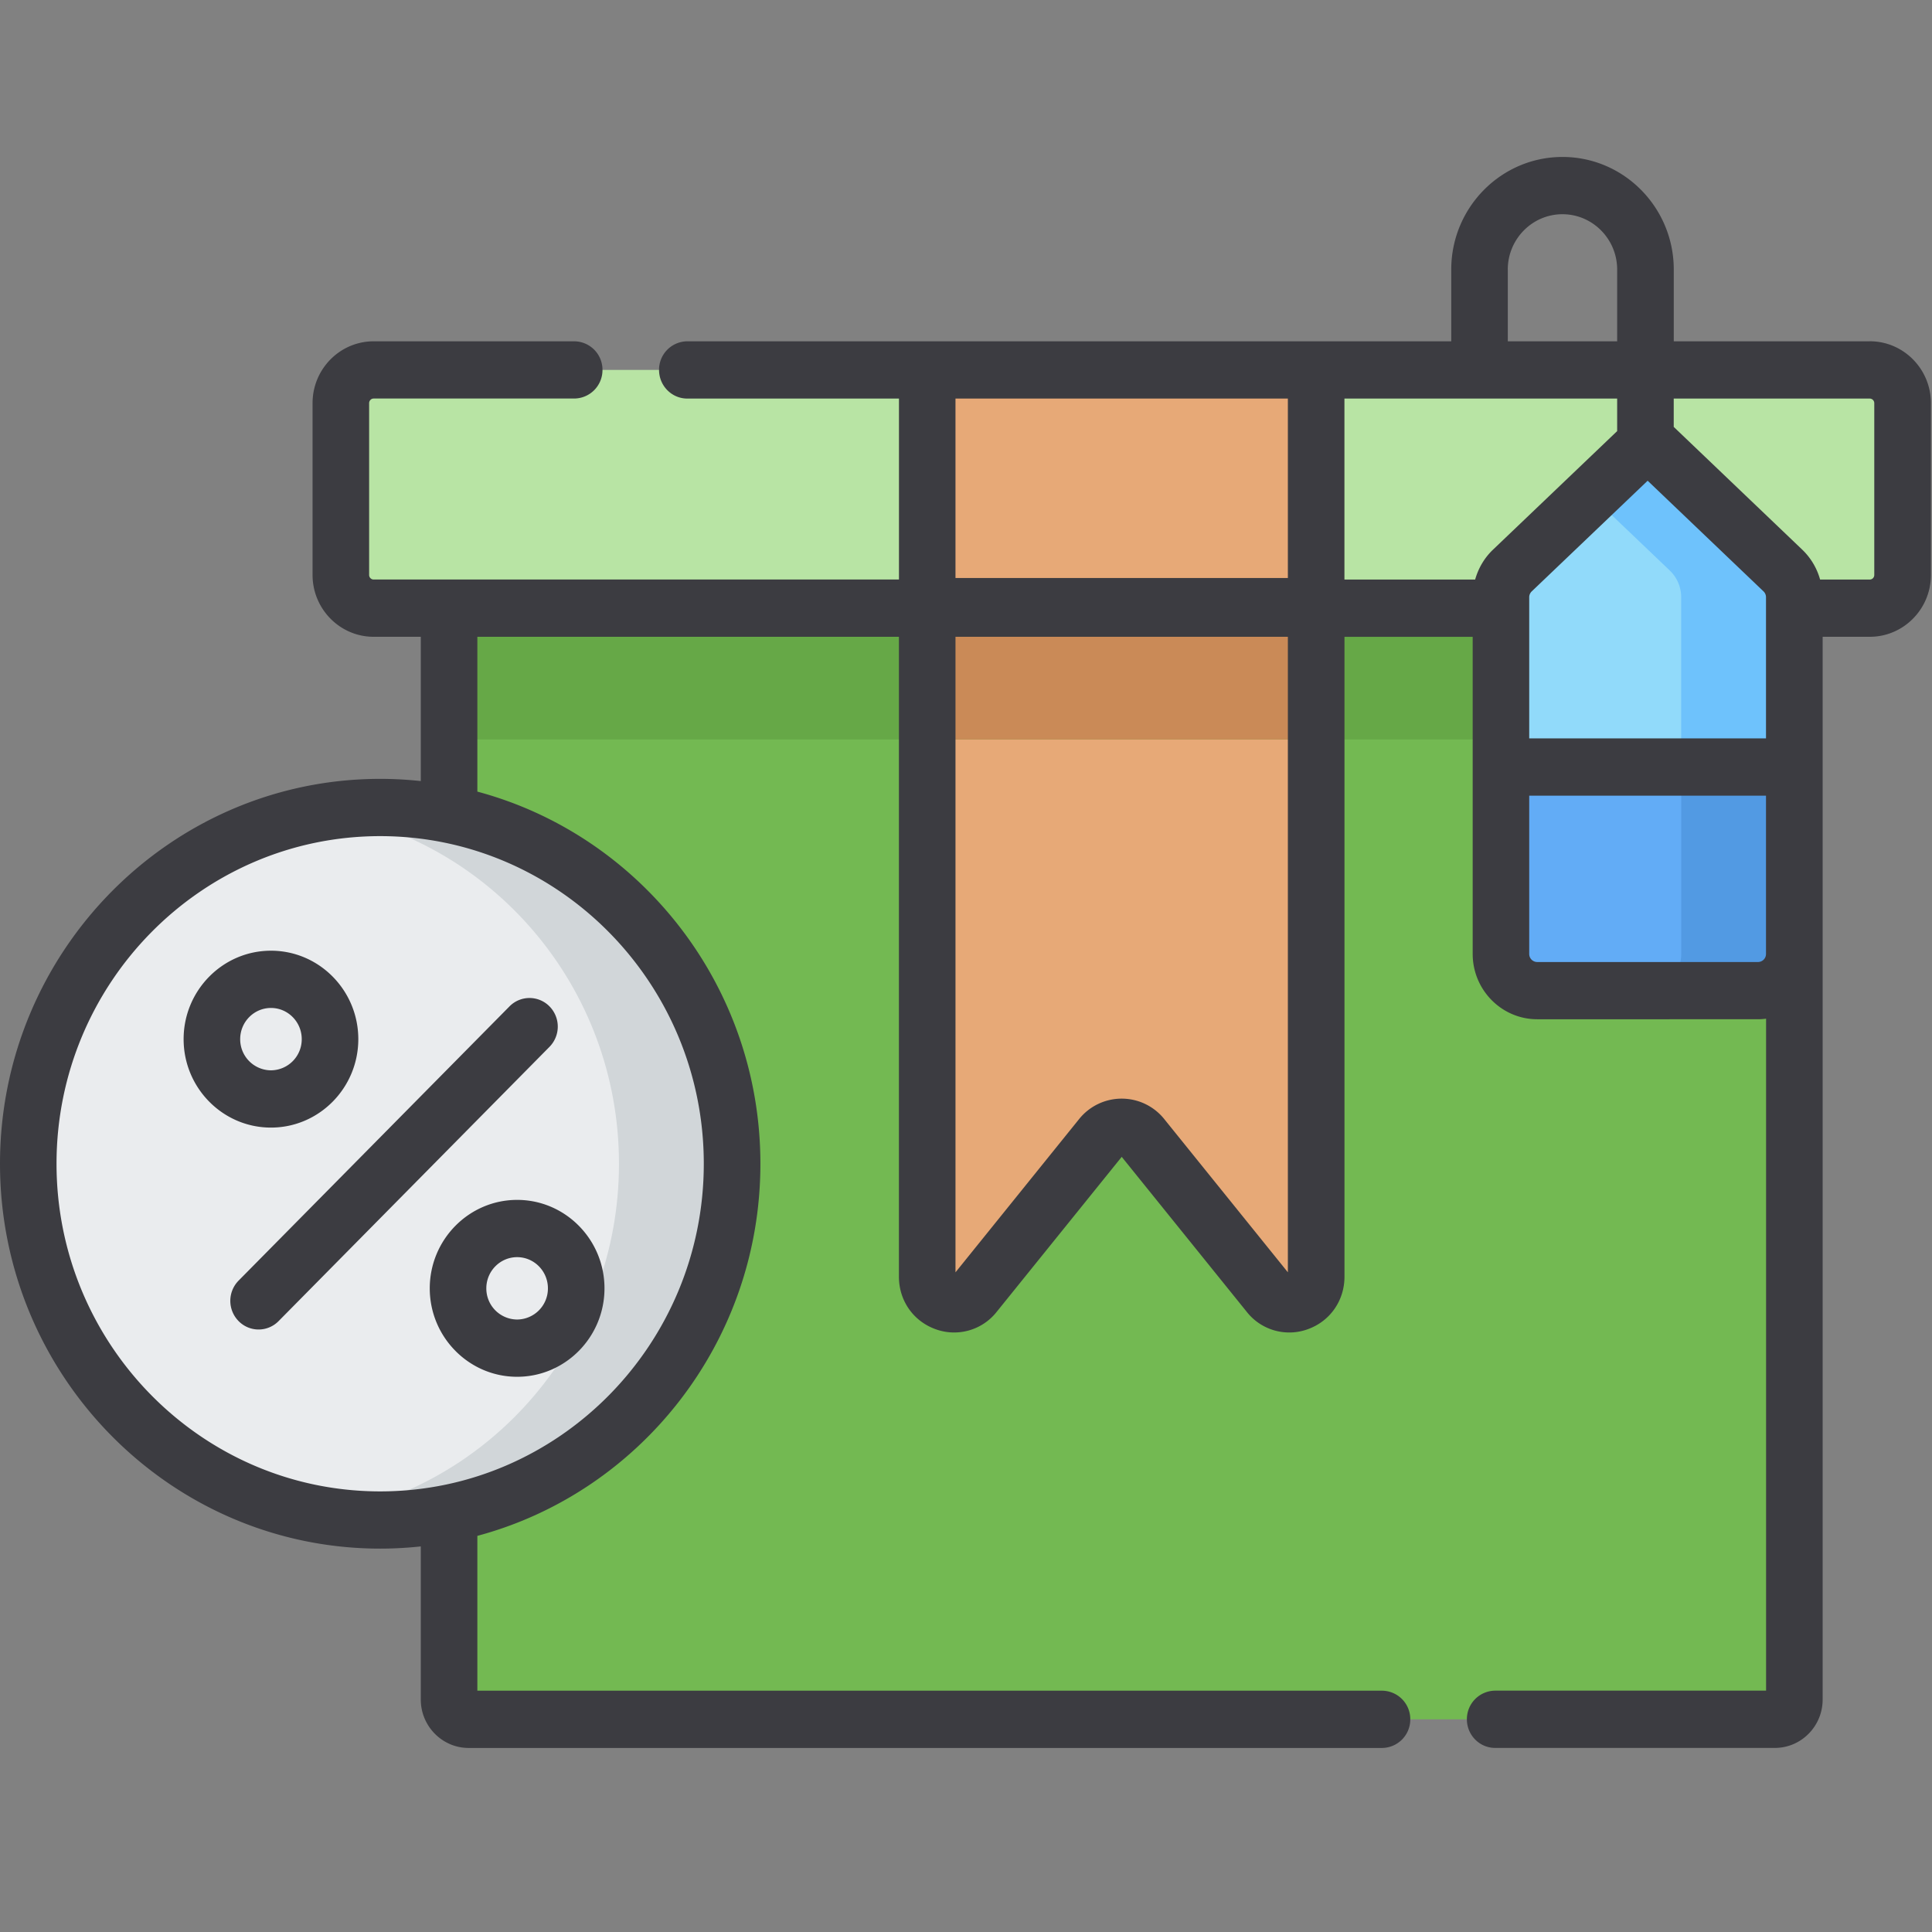 <svg xmlns="http://www.w3.org/2000/svg" width="50" height="50"><rect width="100%" height="100%" fill="#808080" stroke="none"/><g fill="none" fill-rule="evenodd"><path fill="#FFF" fill-opacity=".01" d="M0 0h50v50H0z"/><g fill-rule="nonzero" transform="translate(0 4)"><path fill="#73B952" d="M46.437 11.74H11.622v28.244c0 .283.227.512.506.512h33.804c.28 0 .505-.23.505-.512V11.74Z"/><path fill="#E7A977" d="m32.835 29.484-3.27-4.052a.687.687 0 0 0-1.071 0l-3.269 4.052c-.412.51-1.228.216-1.228-.443V11.7h10.066V29.04c0 .659-.817.953-1.228.443Z"/><path fill="#66A847" d="M11.622 11.739h34.815v3.398H11.622z"/><path fill="#CA8A57" d="M23.997 11.7h10.066v3.437H23.997z"/><path fill="#B8E4A4" d="M48.39 11.74H9.67a.855.855 0 0 1-.849-.86V6.433c0-.475.38-.86.85-.86h38.718c.47 0 .85.385.85.86v4.445c0 .475-.38.86-.85.86Z"/><path fill="#E7A977" d="M23.997 5.574h10.066v6.351H23.997z"/><ellipse cx="9.835" cy="26.115" fill="#EAECEE" rx="9.224" ry="9.104"/><path fill="#D1D6D9" d="M9.84 16.898c-.499 0-.988.041-1.464.119 4.333.709 7.643 4.513 7.643 9.1 0 4.588-3.31 8.392-7.643 9.101.476.078.965.12 1.464.12 5.03 0 9.107-4.128 9.107-9.22 0-5.092-4.077-9.22-9.107-9.22Z"/><ellipse cx="7.018" cy="22.901" fill="#EAECEE" rx="1.545" ry="1.532" transform="rotate(-67.486 7.018 22.9)"/><ellipse cx="13.383" cy="29.351" fill="#EAECEE" rx="1.546" ry="1.53" transform="rotate(-73.142 13.383 29.35)"/><path fill="#91DAFA" d="M45.5 21.637h-5.716a.944.944 0 0 1-.939-.95v-9.23c0-.262.107-.512.295-.691l3.501-3.344 3.502 3.344c.188.18.294.43.294.69v9.231c0 .525-.42.95-.938.95Z"/><path fill="#91DAFA" d="M45.5 21.637h-5.716a.944.944 0 0 1-.939-.95v-9.23c0-.262.107-.512.295-.691l3.501-3.344 3.502 3.344c.188.18.294.43.294.69v9.231c0 .525-.42.95-.938.95Z"/><path fill="#62ACF6" d="M38.845 15.85v4.837c0 .525.42.95.939.95h5.715a.944.944 0 0 0 .938-.95v-4.836h-7.592Z"/><path fill="#6EC2FC" d="m46.143 10.766-3.502-3.344-1.464 1.398 2.038 1.946c.188.18.294.43.294.69v9.231c0 .525-.42.95-.938.95H45.5a.944.944 0 0 0 .938-.95v-9.23a.955.955 0 0 0-.294-.691Z"/><path fill="#62ACF6" d="M38.845 15.85v4.837c0 .525.42.95.939.95h5.715a.944.944 0 0 0 .938-.95v-4.836h-7.592Z"/><path fill="#529AE3" d="M43.51 15.85v4.837c0 .525-.42.95-.939.95H45.5a.944.944 0 0 0 .938-.95v-4.836H43.51Z"/><g fill="#3C3C41"><path d="M48.39 4.833h-5.073V2.976c0-1.607-1.292-2.914-2.88-2.914-1.587 0-2.879 1.307-2.879 2.914v1.857h-19.77a.736.736 0 0 0-.732.74c0 .41.327.742.732.742h5.477v4.683H9.67a.118.118 0 0 1-.117-.119V6.434c0-.066.053-.12.117-.12h5.19a.736.736 0 0 0 .732-.74.736.736 0 0 0-.732-.741H9.67c-.872 0-1.581.718-1.581 1.6v4.446c0 .883.71 1.601 1.581 1.601h1.22v3.734a9.795 9.795 0 0 0-1.05-.057c-5.426 0-9.84 4.468-9.84 9.96 0 5.493 4.414 9.961 9.84 9.961.355 0 .705-.02 1.05-.057v3.963c0 .69.556 1.253 1.238 1.253h23.638a.737.737 0 0 0 .732-.741.736.736 0 0 0-.732-.741H12.354v-4.007c4.212-1.128 7.325-5.018 7.325-9.63 0-4.613-3.113-8.503-7.325-9.631V12.48h10.91v16.561c0 .618.372 1.15.947 1.358a1.402 1.402 0 0 0 1.581-.446l3.238-4.014 3.238 4.014a1.399 1.399 0 0 0 1.58.446c.575-.207.947-.74.947-1.358v-16.56h3.318v8.206c0 .933.75 1.691 1.67 1.691H45.5c.07 0 .139-.006.206-.014v17.39h-7.01a.737.737 0 0 0-.733.742c0 .409.328.74.732.74h7.238c.682 0 1.237-.561 1.237-1.252V12.48h1.22c.872 0 1.582-.718 1.582-1.6V6.433c0-.883-.71-1.601-1.582-1.601ZM18.214 26.117c0 4.676-3.757 8.48-8.375 8.48-4.619 0-8.376-3.804-8.376-8.48 0-4.675 3.757-8.478 8.376-8.478 4.618 0 8.375 3.803 8.375 8.478Zm20.807-23.14c0-.79.635-1.433 1.415-1.433s1.416.642 1.416 1.432v1.857h-2.83V2.976Zm6.683 8.762v3.37h-6.128v-3.652a.21.21 0 0 1 .065-.152l3-2.864 2.999 2.864a.21.21 0 0 1 .064.152v.282Zm-3.852-4.582-3.215 3.07c-.221.21-.378.48-.46.771h-3.383V6.315h7.058v.842Zm-8.522-.842v4.644h-8.602V6.315h8.602Zm0 22.612-3.198-3.964a1.412 1.412 0 0 0-2.206 0l-3.198 3.965V12.48h8.602v16.447Zm12.168-8.03h-5.715a.208.208 0 0 1-.207-.21v-4.095h6.128v4.095a.208.208 0 0 1-.206.21Zm3.008-10.018a.118.118 0 0 1-.118.12h-1.284a1.7 1.7 0 0 0-.46-.772l-3.328-3.179v-.733h5.073c.064 0 .117.053.117.119v4.445Z"/><path d="M6.175 30.19a.725.725 0 0 0 1.035 0l7.011-7.098a.747.747 0 0 0 0-1.047.726.726 0 0 0-1.035 0l-7.011 7.097a.747.747 0 0 0 0 1.048ZM9.273 22.893c0-1.262-1.014-2.289-2.26-2.289-1.247 0-2.261 1.027-2.261 2.289 0 1.262 1.014 2.289 2.26 2.289 1.247 0 2.261-1.027 2.261-2.29Zm-3.057 0c0-.445.357-.807.797-.807.439 0 .796.362.796.807a.803.803 0 0 1-.796.807.803.803 0 0 1-.797-.807ZM11.122 29.342c0 1.262 1.015 2.289 2.261 2.289 1.247 0 2.261-1.027 2.261-2.289 0-1.262-1.014-2.289-2.26-2.289-1.247 0-2.262 1.027-2.262 2.29Zm3.058 0a.803.803 0 0 1-.797.807.803.803 0 0 1-.797-.807c0-.445.358-.807.797-.807.44 0 .797.362.797.807Z"/></g></g></g></svg>